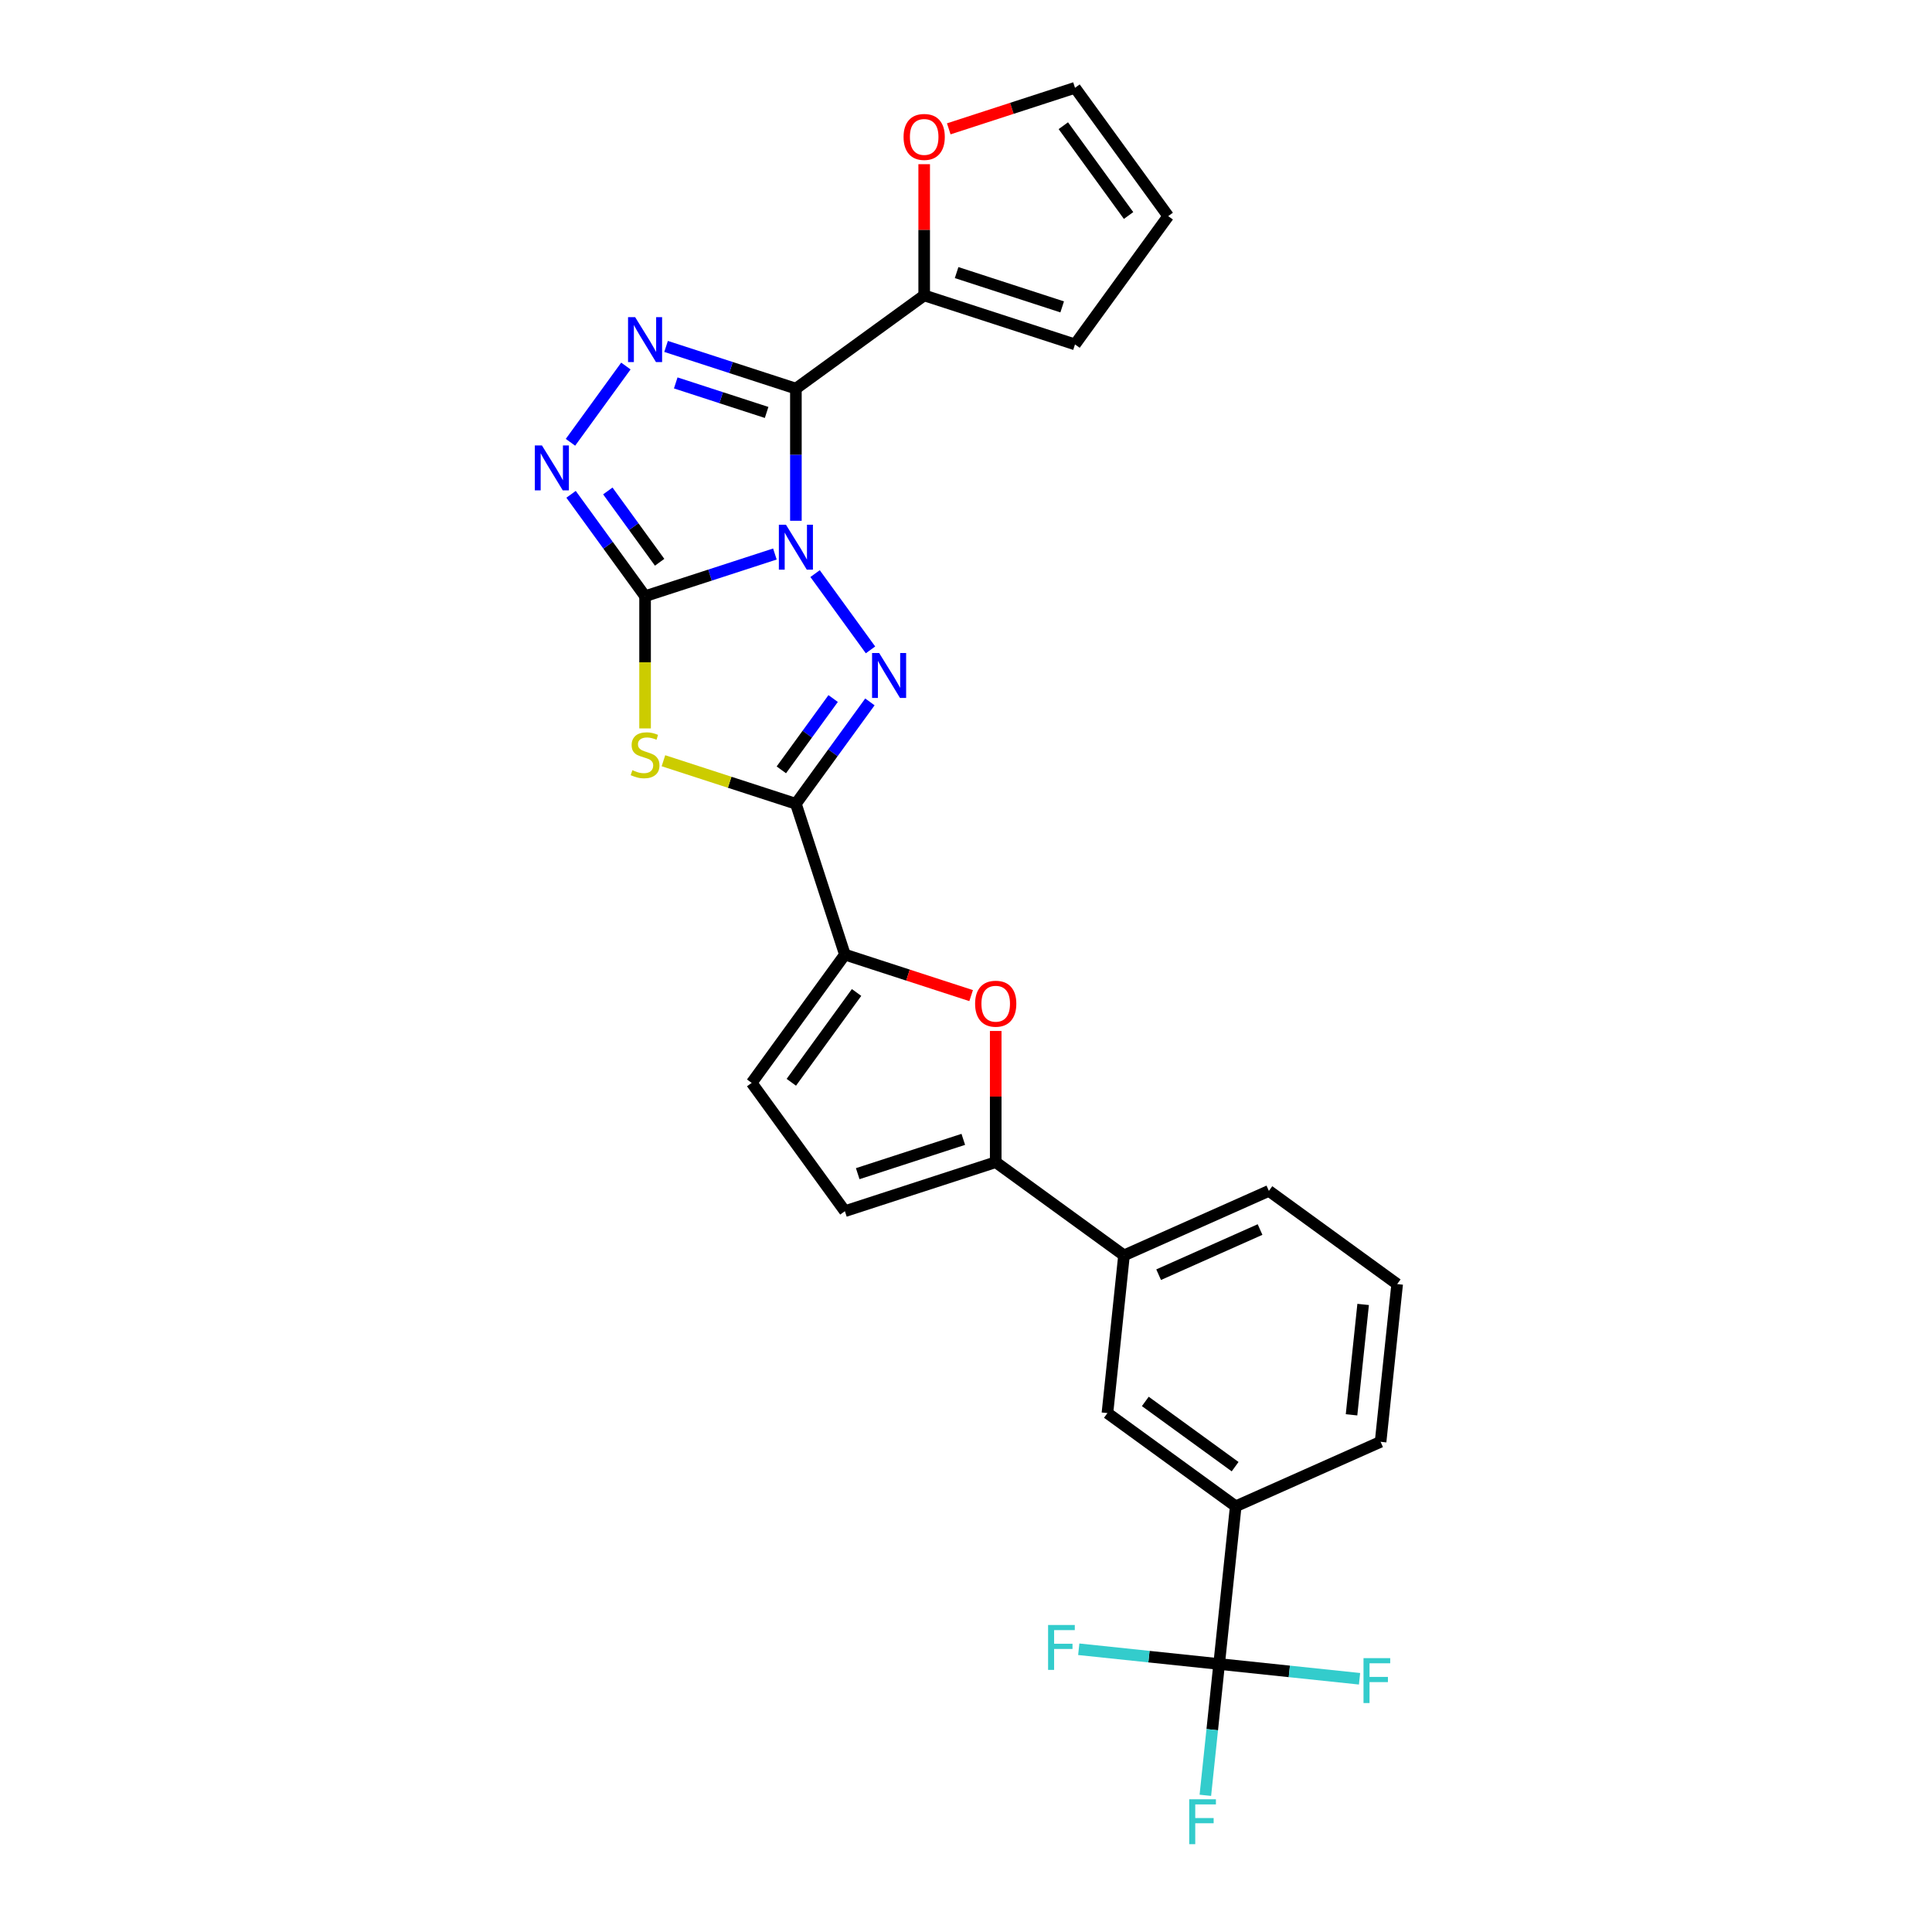 <?xml version='1.0' encoding='iso-8859-1'?>
<svg version='1.1' baseProfile='full'
              xmlns='http://www.w3.org/2000/svg'
                      xmlns:rdkit='http://www.rdkit.org/xml'
                      xmlns:xlink='http://www.w3.org/1999/xlink'
                  xml:space='preserve'
width='1000px' height='1000px' viewBox='0 0 1000 1000'>
<!-- END OF HEADER -->
<rect style='opacity:1.0;fill:#FFFFFF;stroke:none' width='1000' height='1000' x='0' y='0'> </rect>
<path class='bond-0' d='M 401.085,286.756 L 367.487,297.672' style='fill:none;fill-rule:evenodd;stroke:#0000FF;stroke-width:6px;stroke-linecap:butt;stroke-linejoin:miter;stroke-opacity:1' />
<path class='bond-0' d='M 367.487,297.672 L 333.889,308.589' style='fill:none;fill-rule:evenodd;stroke:#000000;stroke-width:6px;stroke-linecap:butt;stroke-linejoin:miter;stroke-opacity:1' />
<path class='bond-1' d='M 411.952,269.55 L 411.952,235.347' style='fill:none;fill-rule:evenodd;stroke:#0000FF;stroke-width:6px;stroke-linecap:butt;stroke-linejoin:miter;stroke-opacity:1' />
<path class='bond-1' d='M 411.952,235.347 L 411.952,201.144' style='fill:none;fill-rule:evenodd;stroke:#000000;stroke-width:6px;stroke-linecap:butt;stroke-linejoin:miter;stroke-opacity:1' />
<path class='bond-2' d='M 421.887,296.899 L 450.57,336.377' style='fill:none;fill-rule:evenodd;stroke:#0000FF;stroke-width:6px;stroke-linecap:butt;stroke-linejoin:miter;stroke-opacity:1' />
<path class='bond-4' d='M 333.889,308.589 L 333.889,342.808' style='fill:none;fill-rule:evenodd;stroke:#000000;stroke-width:6px;stroke-linecap:butt;stroke-linejoin:miter;stroke-opacity:1' />
<path class='bond-4' d='M 333.889,342.808 L 333.889,377.027' style='fill:none;fill-rule:evenodd;stroke:#CCCC00;stroke-width:6px;stroke-linecap:butt;stroke-linejoin:miter;stroke-opacity:1' />
<path class='bond-6' d='M 333.889,308.589 L 314.734,282.224' style='fill:none;fill-rule:evenodd;stroke:#000000;stroke-width:6px;stroke-linecap:butt;stroke-linejoin:miter;stroke-opacity:1' />
<path class='bond-6' d='M 314.734,282.224 L 295.579,255.859' style='fill:none;fill-rule:evenodd;stroke:#0000FF;stroke-width:6px;stroke-linecap:butt;stroke-linejoin:miter;stroke-opacity:1' />
<path class='bond-6' d='M 341.424,291.03 L 328.015,272.575' style='fill:none;fill-rule:evenodd;stroke:#000000;stroke-width:6px;stroke-linecap:butt;stroke-linejoin:miter;stroke-opacity:1' />
<path class='bond-6' d='M 328.015,272.575 L 314.606,254.119' style='fill:none;fill-rule:evenodd;stroke:#0000FF;stroke-width:6px;stroke-linecap:butt;stroke-linejoin:miter;stroke-opacity:1' />
<path class='bond-5' d='M 411.952,201.144 L 378.354,190.228' style='fill:none;fill-rule:evenodd;stroke:#000000;stroke-width:6px;stroke-linecap:butt;stroke-linejoin:miter;stroke-opacity:1' />
<path class='bond-5' d='M 378.354,190.228 L 344.757,179.311' style='fill:none;fill-rule:evenodd;stroke:#0000FF;stroke-width:6px;stroke-linecap:butt;stroke-linejoin:miter;stroke-opacity:1' />
<path class='bond-5' d='M 396.8,213.482 L 373.282,205.84' style='fill:none;fill-rule:evenodd;stroke:#000000;stroke-width:6px;stroke-linecap:butt;stroke-linejoin:miter;stroke-opacity:1' />
<path class='bond-5' d='M 373.282,205.84 L 349.763,198.199' style='fill:none;fill-rule:evenodd;stroke:#0000FF;stroke-width:6px;stroke-linecap:butt;stroke-linejoin:miter;stroke-opacity:1' />
<path class='bond-11' d='M 411.952,201.144 L 478.356,152.899' style='fill:none;fill-rule:evenodd;stroke:#000000;stroke-width:6px;stroke-linecap:butt;stroke-linejoin:miter;stroke-opacity:1' />
<path class='bond-3' d='M 450.263,363.303 L 431.107,389.668' style='fill:none;fill-rule:evenodd;stroke:#0000FF;stroke-width:6px;stroke-linecap:butt;stroke-linejoin:miter;stroke-opacity:1' />
<path class='bond-3' d='M 431.107,389.668 L 411.952,416.033' style='fill:none;fill-rule:evenodd;stroke:#000000;stroke-width:6px;stroke-linecap:butt;stroke-linejoin:miter;stroke-opacity:1' />
<path class='bond-3' d='M 431.235,361.564 L 417.826,380.019' style='fill:none;fill-rule:evenodd;stroke:#0000FF;stroke-width:6px;stroke-linecap:butt;stroke-linejoin:miter;stroke-opacity:1' />
<path class='bond-3' d='M 417.826,380.019 L 404.418,398.475' style='fill:none;fill-rule:evenodd;stroke:#000000;stroke-width:6px;stroke-linecap:butt;stroke-linejoin:miter;stroke-opacity:1' />
<path class='bond-7' d='M 411.952,416.033 L 437.316,494.096' style='fill:none;fill-rule:evenodd;stroke:#000000;stroke-width:6px;stroke-linecap:butt;stroke-linejoin:miter;stroke-opacity:1' />
<path class='bond-28' d='M 411.952,416.033 L 377.673,404.895' style='fill:none;fill-rule:evenodd;stroke:#000000;stroke-width:6px;stroke-linecap:butt;stroke-linejoin:miter;stroke-opacity:1' />
<path class='bond-28' d='M 377.673,404.895 L 343.394,393.757' style='fill:none;fill-rule:evenodd;stroke:#CCCC00;stroke-width:6px;stroke-linecap:butt;stroke-linejoin:miter;stroke-opacity:1' />
<path class='bond-27' d='M 323.954,189.455 L 295.272,228.932' style='fill:none;fill-rule:evenodd;stroke:#0000FF;stroke-width:6px;stroke-linecap:butt;stroke-linejoin:miter;stroke-opacity:1' />
<path class='bond-8' d='M 437.316,494.096 L 469.987,504.711' style='fill:none;fill-rule:evenodd;stroke:#000000;stroke-width:6px;stroke-linecap:butt;stroke-linejoin:miter;stroke-opacity:1' />
<path class='bond-8' d='M 469.987,504.711 L 502.657,515.326' style='fill:none;fill-rule:evenodd;stroke:#FF0000;stroke-width:6px;stroke-linecap:butt;stroke-linejoin:miter;stroke-opacity:1' />
<path class='bond-12' d='M 437.316,494.096 L 389.071,560.5' style='fill:none;fill-rule:evenodd;stroke:#000000;stroke-width:6px;stroke-linecap:butt;stroke-linejoin:miter;stroke-opacity:1' />
<path class='bond-12' d='M 443.36,513.706 L 409.588,560.189' style='fill:none;fill-rule:evenodd;stroke:#000000;stroke-width:6px;stroke-linecap:butt;stroke-linejoin:miter;stroke-opacity:1' />
<path class='bond-9' d='M 515.379,533.627 L 515.379,567.584' style='fill:none;fill-rule:evenodd;stroke:#FF0000;stroke-width:6px;stroke-linecap:butt;stroke-linejoin:miter;stroke-opacity:1' />
<path class='bond-9' d='M 515.379,567.584 L 515.379,601.54' style='fill:none;fill-rule:evenodd;stroke:#000000;stroke-width:6px;stroke-linecap:butt;stroke-linejoin:miter;stroke-opacity:1' />
<path class='bond-15' d='M 515.379,601.54 L 581.783,649.786' style='fill:none;fill-rule:evenodd;stroke:#000000;stroke-width:6px;stroke-linecap:butt;stroke-linejoin:miter;stroke-opacity:1' />
<path class='bond-30' d='M 515.379,601.54 L 437.316,626.904' style='fill:none;fill-rule:evenodd;stroke:#000000;stroke-width:6px;stroke-linecap:butt;stroke-linejoin:miter;stroke-opacity:1' />
<path class='bond-30' d='M 498.597,589.732 L 443.953,607.487' style='fill:none;fill-rule:evenodd;stroke:#000000;stroke-width:6px;stroke-linecap:butt;stroke-linejoin:miter;stroke-opacity:1' />
<path class='bond-10' d='M 631.028,861.292 L 639.608,779.662' style='fill:none;fill-rule:evenodd;stroke:#000000;stroke-width:6px;stroke-linecap:butt;stroke-linejoin:miter;stroke-opacity:1' />
<path class='bond-21' d='M 631.028,861.292 L 627.457,895.27' style='fill:none;fill-rule:evenodd;stroke:#000000;stroke-width:6px;stroke-linecap:butt;stroke-linejoin:miter;stroke-opacity:1' />
<path class='bond-21' d='M 627.457,895.27 L 623.886,929.248' style='fill:none;fill-rule:evenodd;stroke:#33CCCC;stroke-width:6px;stroke-linecap:butt;stroke-linejoin:miter;stroke-opacity:1' />
<path class='bond-22' d='M 631.028,861.292 L 594.695,857.474' style='fill:none;fill-rule:evenodd;stroke:#000000;stroke-width:6px;stroke-linecap:butt;stroke-linejoin:miter;stroke-opacity:1' />
<path class='bond-22' d='M 594.695,857.474 L 558.361,853.655' style='fill:none;fill-rule:evenodd;stroke:#33CCCC;stroke-width:6px;stroke-linecap:butt;stroke-linejoin:miter;stroke-opacity:1' />
<path class='bond-23' d='M 631.028,861.292 L 667.362,865.111' style='fill:none;fill-rule:evenodd;stroke:#000000;stroke-width:6px;stroke-linecap:butt;stroke-linejoin:miter;stroke-opacity:1' />
<path class='bond-23' d='M 667.362,865.111 L 703.696,868.93' style='fill:none;fill-rule:evenodd;stroke:#33CCCC;stroke-width:6px;stroke-linecap:butt;stroke-linejoin:miter;stroke-opacity:1' />
<path class='bond-17' d='M 478.356,152.899 L 478.356,118.942' style='fill:none;fill-rule:evenodd;stroke:#000000;stroke-width:6px;stroke-linecap:butt;stroke-linejoin:miter;stroke-opacity:1' />
<path class='bond-17' d='M 478.356,118.942 L 478.356,84.986' style='fill:none;fill-rule:evenodd;stroke:#FF0000;stroke-width:6px;stroke-linecap:butt;stroke-linejoin:miter;stroke-opacity:1' />
<path class='bond-18' d='M 478.356,152.899 L 556.419,178.263' style='fill:none;fill-rule:evenodd;stroke:#000000;stroke-width:6px;stroke-linecap:butt;stroke-linejoin:miter;stroke-opacity:1' />
<path class='bond-18' d='M 495.139,141.091 L 549.783,158.846' style='fill:none;fill-rule:evenodd;stroke:#000000;stroke-width:6px;stroke-linecap:butt;stroke-linejoin:miter;stroke-opacity:1' />
<path class='bond-13' d='M 389.071,560.5 L 437.316,626.904' style='fill:none;fill-rule:evenodd;stroke:#000000;stroke-width:6px;stroke-linecap:butt;stroke-linejoin:miter;stroke-opacity:1' />
<path class='bond-14' d='M 639.608,779.662 L 573.204,731.416' style='fill:none;fill-rule:evenodd;stroke:#000000;stroke-width:6px;stroke-linecap:butt;stroke-linejoin:miter;stroke-opacity:1' />
<path class='bond-14' d='M 639.296,759.144 L 592.813,725.372' style='fill:none;fill-rule:evenodd;stroke:#000000;stroke-width:6px;stroke-linecap:butt;stroke-linejoin:miter;stroke-opacity:1' />
<path class='bond-31' d='M 639.608,779.662 L 714.592,746.277' style='fill:none;fill-rule:evenodd;stroke:#000000;stroke-width:6px;stroke-linecap:butt;stroke-linejoin:miter;stroke-opacity:1' />
<path class='bond-16' d='M 581.783,649.786 L 573.204,731.416' style='fill:none;fill-rule:evenodd;stroke:#000000;stroke-width:6px;stroke-linecap:butt;stroke-linejoin:miter;stroke-opacity:1' />
<path class='bond-25' d='M 581.783,649.786 L 656.767,616.401' style='fill:none;fill-rule:evenodd;stroke:#000000;stroke-width:6px;stroke-linecap:butt;stroke-linejoin:miter;stroke-opacity:1' />
<path class='bond-25' d='M 599.708,659.775 L 652.197,636.405' style='fill:none;fill-rule:evenodd;stroke:#000000;stroke-width:6px;stroke-linecap:butt;stroke-linejoin:miter;stroke-opacity:1' />
<path class='bond-19' d='M 491.079,66.685 L 523.749,56.07' style='fill:none;fill-rule:evenodd;stroke:#FF0000;stroke-width:6px;stroke-linecap:butt;stroke-linejoin:miter;stroke-opacity:1' />
<path class='bond-19' d='M 523.749,56.07 L 556.419,45.455' style='fill:none;fill-rule:evenodd;stroke:#000000;stroke-width:6px;stroke-linecap:butt;stroke-linejoin:miter;stroke-opacity:1' />
<path class='bond-20' d='M 556.419,178.263 L 604.665,111.859' style='fill:none;fill-rule:evenodd;stroke:#000000;stroke-width:6px;stroke-linecap:butt;stroke-linejoin:miter;stroke-opacity:1' />
<path class='bond-29' d='M 556.419,45.455 L 604.665,111.859' style='fill:none;fill-rule:evenodd;stroke:#000000;stroke-width:6px;stroke-linecap:butt;stroke-linejoin:miter;stroke-opacity:1' />
<path class='bond-29' d='M 550.375,65.064 L 584.147,111.547' style='fill:none;fill-rule:evenodd;stroke:#000000;stroke-width:6px;stroke-linecap:butt;stroke-linejoin:miter;stroke-opacity:1' />
<path class='bond-24' d='M 714.592,746.277 L 723.172,664.646' style='fill:none;fill-rule:evenodd;stroke:#000000;stroke-width:6px;stroke-linecap:butt;stroke-linejoin:miter;stroke-opacity:1' />
<path class='bond-24' d='M 699.553,732.316 L 705.559,675.175' style='fill:none;fill-rule:evenodd;stroke:#000000;stroke-width:6px;stroke-linecap:butt;stroke-linejoin:miter;stroke-opacity:1' />
<path class='bond-26' d='M 656.767,616.401 L 723.172,664.646' style='fill:none;fill-rule:evenodd;stroke:#000000;stroke-width:6px;stroke-linecap:butt;stroke-linejoin:miter;stroke-opacity:1' />
<path  class='atom-0' d='M 406.814 271.602
L 414.431 283.914
Q 415.186 285.129, 416.401 287.329
Q 417.616 289.528, 417.681 289.66
L 417.681 271.602
L 420.768 271.602
L 420.768 294.847
L 417.583 294.847
L 409.408 281.386
Q 408.456 279.81, 407.438 278.004
Q 406.453 276.199, 406.157 275.64
L 406.157 294.847
L 403.137 294.847
L 403.137 271.602
L 406.814 271.602
' fill='#0000FF'/>
<path  class='atom-3' d='M 455.059 338.006
L 462.676 350.318
Q 463.432 351.533, 464.646 353.733
Q 465.861 355.933, 465.927 356.064
L 465.927 338.006
L 469.013 338.006
L 469.013 361.251
L 465.828 361.251
L 457.653 347.79
Q 456.701 346.214, 455.683 344.409
Q 454.698 342.603, 454.403 342.045
L 454.403 361.251
L 451.382 361.251
L 451.382 338.006
L 455.059 338.006
' fill='#0000FF'/>
<path  class='atom-5' d='M 327.323 398.647
Q 327.586 398.746, 328.669 399.205
Q 329.752 399.665, 330.934 399.96
Q 332.149 400.223, 333.331 400.223
Q 335.531 400.223, 336.811 399.172
Q 338.092 398.089, 338.092 396.218
Q 338.092 394.937, 337.435 394.149
Q 336.811 393.361, 335.826 392.934
Q 334.841 392.508, 333.2 392.015
Q 331.131 391.391, 329.884 390.8
Q 328.669 390.209, 327.782 388.962
Q 326.929 387.714, 326.929 385.613
Q 326.929 382.691, 328.899 380.885
Q 330.902 379.079, 334.841 379.079
Q 337.534 379.079, 340.587 380.36
L 339.832 382.888
Q 337.041 381.739, 334.94 381.739
Q 332.674 381.739, 331.427 382.691
Q 330.179 383.61, 330.212 385.219
Q 330.212 386.466, 330.836 387.222
Q 331.493 387.977, 332.412 388.403
Q 333.364 388.83, 334.94 389.323
Q 337.041 389.979, 338.289 390.636
Q 339.536 391.293, 340.423 392.639
Q 341.342 393.952, 341.342 396.218
Q 341.342 399.435, 339.175 401.175
Q 337.041 402.882, 333.462 402.882
Q 331.394 402.882, 329.818 402.423
Q 328.275 401.996, 326.436 401.241
L 327.323 398.647
' fill='#CCCC00'/>
<path  class='atom-6' d='M 328.751 164.158
L 336.368 176.47
Q 337.123 177.684, 338.338 179.884
Q 339.553 182.084, 339.618 182.215
L 339.618 164.158
L 342.705 164.158
L 342.705 187.403
L 339.52 187.403
L 331.345 173.942
Q 330.393 172.366, 329.375 170.56
Q 328.39 168.754, 328.094 168.196
L 328.094 187.403
L 325.074 187.403
L 325.074 164.158
L 328.751 164.158
' fill='#0000FF'/>
<path  class='atom-7' d='M 280.506 230.562
L 288.123 242.874
Q 288.878 244.089, 290.092 246.288
Q 291.307 248.488, 291.373 248.62
L 291.373 230.562
L 294.459 230.562
L 294.459 253.807
L 291.274 253.807
L 283.099 240.346
Q 282.147 238.77, 281.129 236.964
Q 280.144 235.158, 279.849 234.6
L 279.849 253.807
L 276.828 253.807
L 276.828 230.562
L 280.506 230.562
' fill='#0000FF'/>
<path  class='atom-9' d='M 504.709 519.526
Q 504.709 513.944, 507.467 510.825
Q 510.225 507.706, 515.379 507.706
Q 520.534 507.706, 523.292 510.825
Q 526.05 513.944, 526.05 519.526
Q 526.05 525.173, 523.259 528.39
Q 520.468 531.575, 515.379 531.575
Q 510.257 531.575, 507.467 528.39
Q 504.709 525.206, 504.709 519.526
M 515.379 528.949
Q 518.925 528.949, 520.829 526.585
Q 522.766 524.188, 522.766 519.526
Q 522.766 514.962, 520.829 512.664
Q 518.925 510.333, 515.379 510.333
Q 511.833 510.333, 509.896 512.631
Q 507.992 514.929, 507.992 519.526
Q 507.992 524.221, 509.896 526.585
Q 511.833 528.949, 515.379 528.949
' fill='#FF0000'/>
<path  class='atom-18' d='M 467.686 70.884
Q 467.686 65.303, 470.444 62.184
Q 473.202 59.065, 478.356 59.065
Q 483.511 59.065, 486.269 62.184
Q 489.027 65.303, 489.027 70.884
Q 489.027 76.531, 486.236 79.749
Q 483.445 82.934, 478.356 82.934
Q 473.235 82.934, 470.444 79.749
Q 467.686 76.564, 467.686 70.884
M 478.356 80.307
Q 481.902 80.307, 483.807 77.943
Q 485.744 75.546, 485.744 70.884
Q 485.744 66.321, 483.807 64.022
Q 481.902 61.691, 478.356 61.691
Q 474.811 61.691, 472.873 63.99
Q 470.969 66.288, 470.969 70.884
Q 470.969 75.579, 472.873 77.943
Q 474.811 80.307, 478.356 80.307
' fill='#FF0000'/>
<path  class='atom-22' d='M 615.537 931.3
L 629.36 931.3
L 629.36 933.96
L 618.656 933.96
L 618.656 941.019
L 628.178 941.019
L 628.178 943.711
L 618.656 943.711
L 618.656 954.545
L 615.537 954.545
L 615.537 931.3
' fill='#33CCCC'/>
<path  class='atom-23' d='M 542.487 841.09
L 556.309 841.09
L 556.309 843.75
L 545.606 843.75
L 545.606 850.808
L 555.127 850.808
L 555.127 853.501
L 545.606 853.501
L 545.606 864.335
L 542.487 864.335
L 542.487 841.09
' fill='#33CCCC'/>
<path  class='atom-24' d='M 705.748 858.25
L 719.57 858.25
L 719.57 860.909
L 708.867 860.909
L 708.867 867.968
L 718.388 867.968
L 718.388 870.66
L 708.867 870.66
L 708.867 881.495
L 705.748 881.495
L 705.748 858.25
' fill='#33CCCC'/>
</svg>
